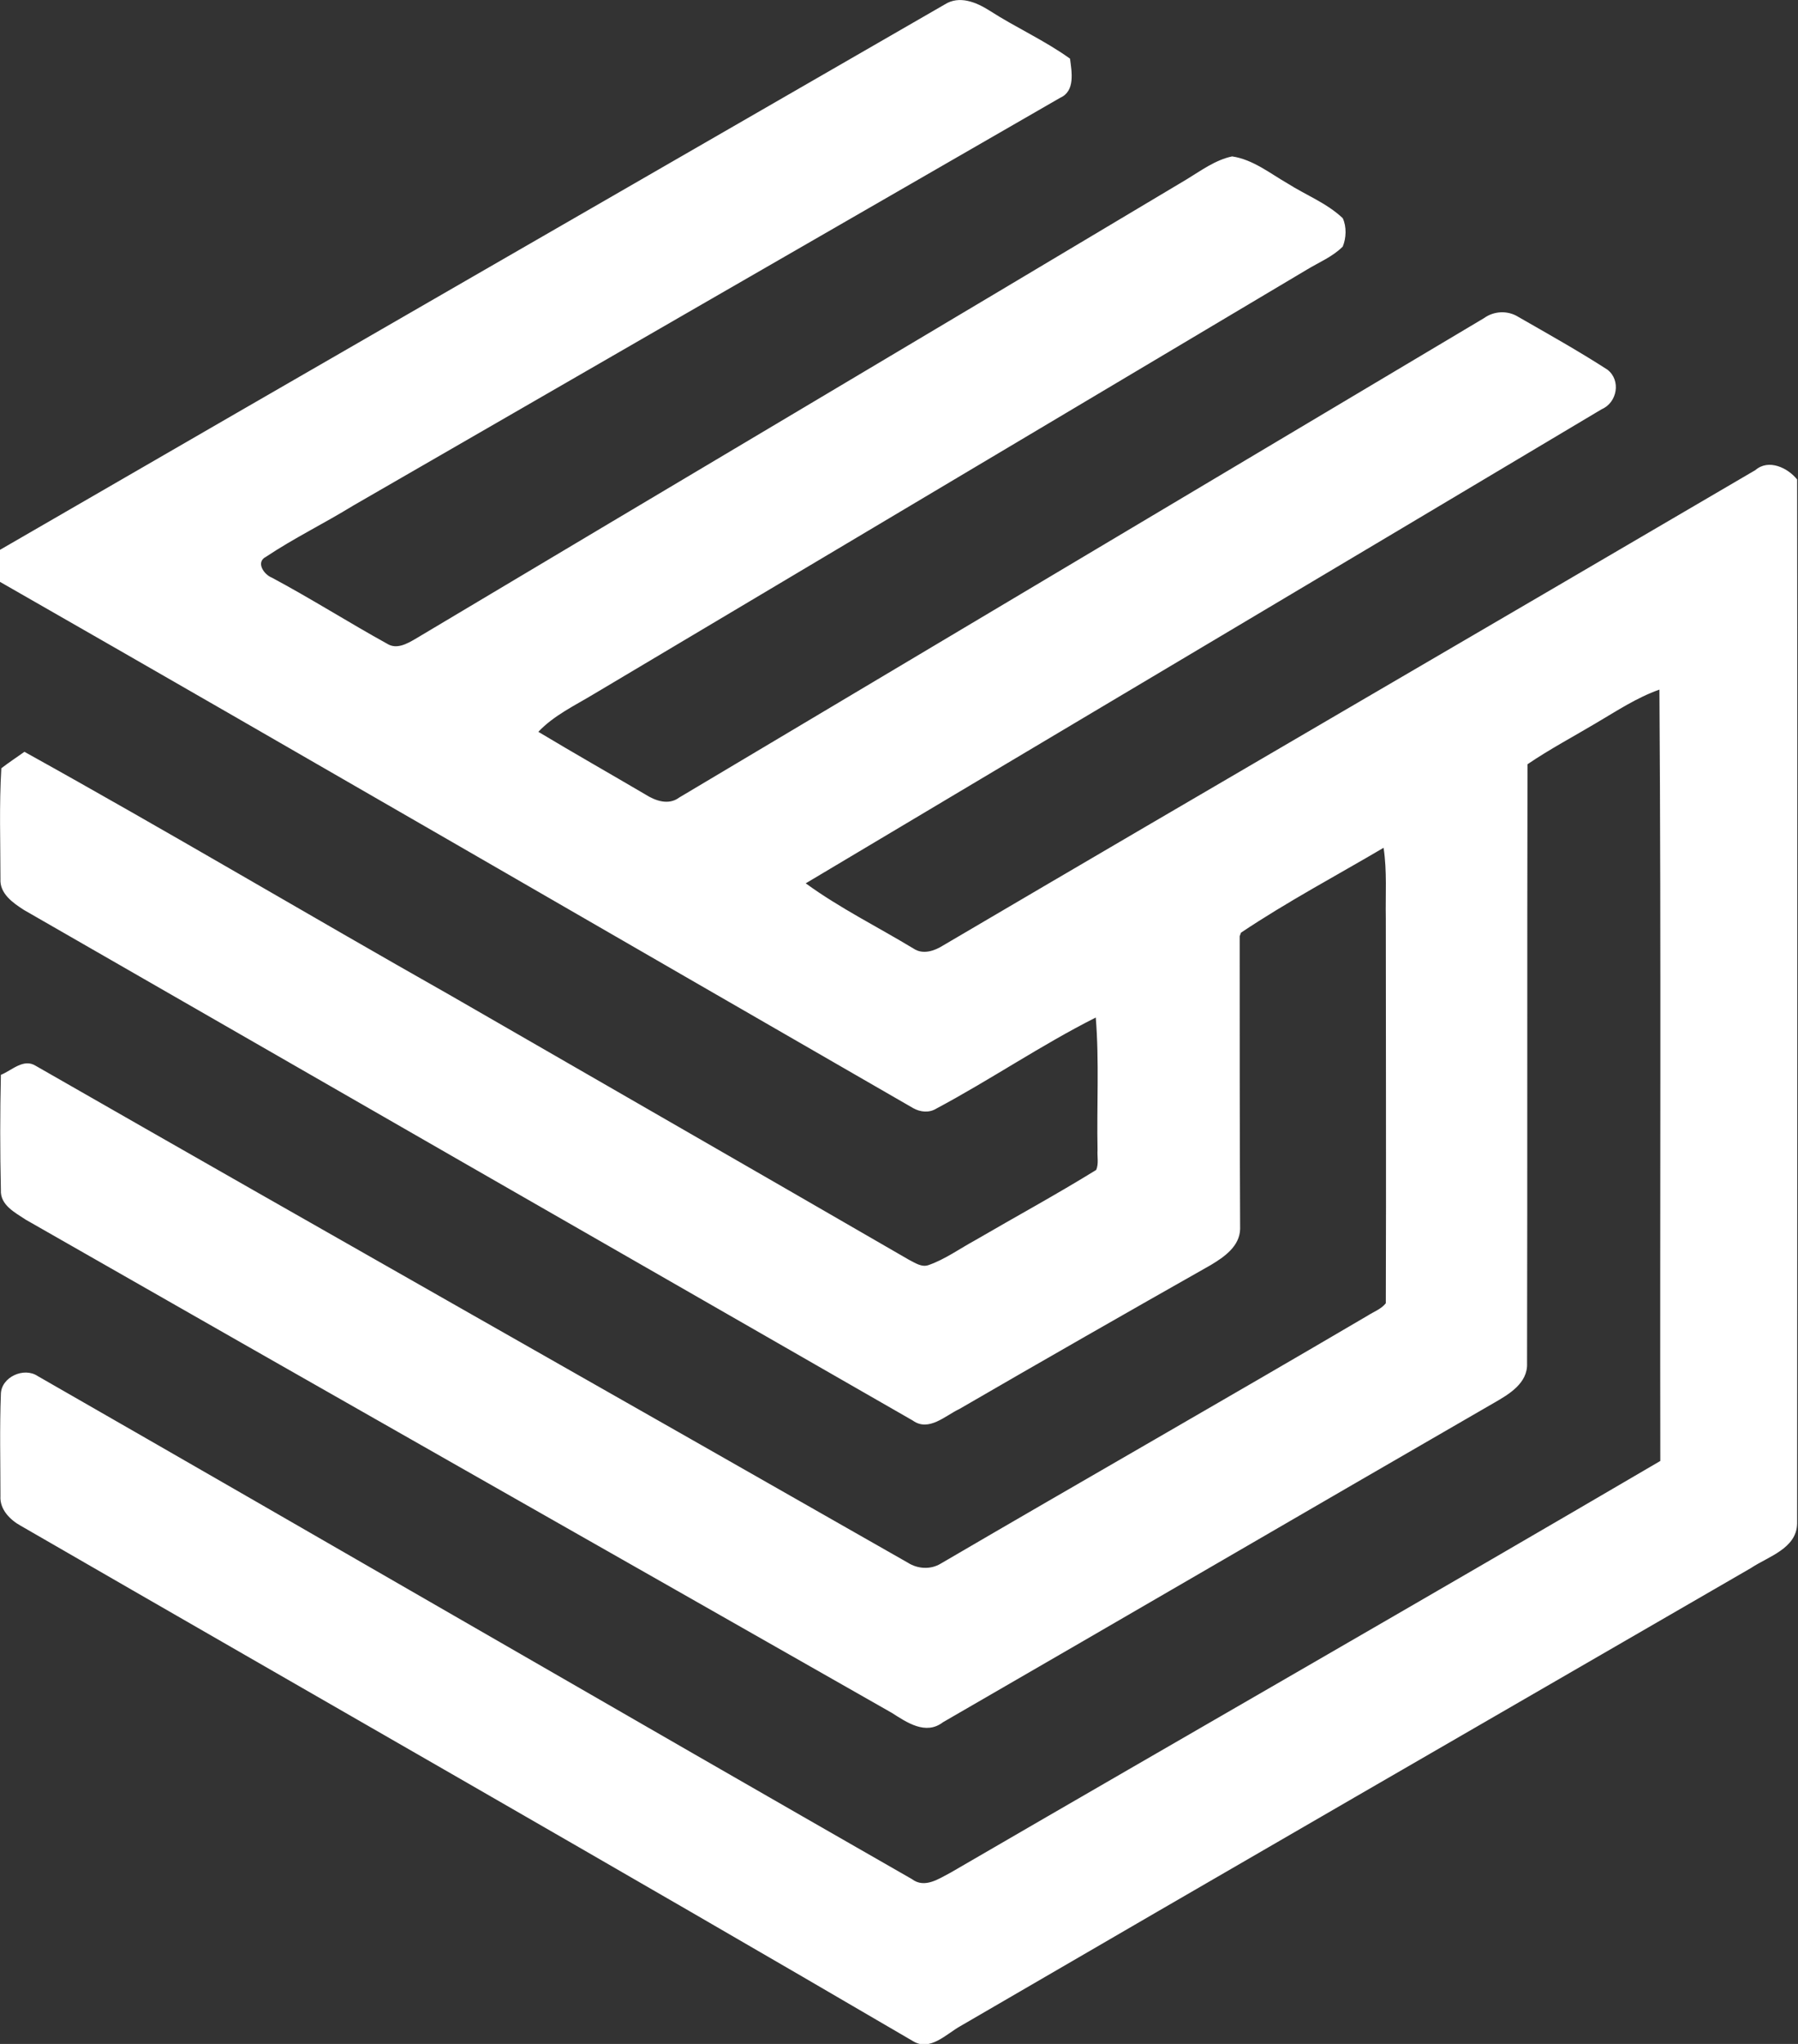 <?xml version="1.0" encoding="utf-8"?>
<!-- Generator: Adobe Illustrator 28.3.0, SVG Export Plug-In . SVG Version: 6.00 Build 0)  -->
<svg version="1.1" id="Layer_1" xmlns="http://www.w3.org/2000/svg" xmlns:xlink="http://www.w3.org/1999/xlink" x="0px" y="0px"
	 viewBox="0 0 404.8 460" style="enable-background:new 0 0 404.8 460;" xml:space="preserve">
<rect x="0" y="0" width="404.8" height="460" fill="#333333" stroke="none"/>
<style type="text/css">
	.st0{fill:#FFFFFF;}
</style>
<g id="_x23_ffffffff">
	<path class="st0" d="M212.7,1c3.3-2.1,7.1-0.5,10.1,1.4c5.9,3.8,12.4,6.7,18.1,10.8c0.4,3,1.2,7.3-2.2,8.8
		c-53.1,30.6-106.2,61.2-159.2,91.8c-6.5,4-13.3,7.3-19.6,11.5c-2.4,1.2-0.5,4,1.3,4.7c8.8,4.7,17.3,10.1,26,14.9
		c2.1,1.3,4.4,0,6.3-1.1C151.3,109.3,209.2,75,267.1,40.4c3.3-2,6.5-4.4,10.3-5.2c4.7,0.7,8.5,3.8,12.5,6.1
		c4.1,2.6,8.8,4.4,12.4,7.8c0.9,1.9,0.8,4.5,0,6.4c-2.3,2.3-5.3,3.5-8.1,5.2c-53.5,31.8-107,63.7-160.5,95.5
		c-4.3,2.6-9,4.8-12.5,8.5c8,4.8,16.1,9.4,24.1,14.1c2.2,1.4,5.2,2.5,7.6,0.7c60.4-36,120.8-71.9,181.2-107.9
		c2.2-1.6,5.3-1.8,7.7-0.3c6.8,3.9,13.6,7.7,20.1,11.9c3.1,2.4,2.2,7.4-1.3,8.9c-59.7,35.6-119.5,71.1-179.2,106.7
		c7.7,5.6,16.2,9.8,24.3,14.7c2.1,1.4,4.7,0.5,6.6-0.7c60.9-35.8,122-71.3,182.9-107c3-2.6,7.3-0.5,9.4,2.1c0.1,78.3,0,156.7,0,235
		c-0.1,5.6-6.5,7.4-10.4,10c-59.3,34.3-118.7,68.6-178,103.1c-3.2,1.8-6.8,5.7-10.6,3.4C138.9,420.4,71.7,382.1,4.7,343.4
		c-2.4-1.3-4.8-3.7-4.6-6.7c0-7.7-0.2-15.4,0.1-23c0.1-3.8,5.2-6.1,8.3-4c65.6,37.6,131.1,75.6,196.8,113.2c2.9,2.2,6.1-0.1,8.8-1.5
		c53.2-30.9,106.6-61.5,159.7-92.6c-0.1-57.8,0.2-115.7-0.2-173.6c-5.1,1.8-9.6,4.8-14.2,7.5c-5.2,3.1-10.5,5.9-15.5,9.3
		c-0.1,44.9,0,89.8-0.1,134.8c0.2,4.5-4.1,7-7.4,8.9c-41.4,23.9-82.7,48-124.1,71.9c-3.9,3-8.2,0-11.5-2.1
		c-65-37-130.1-73.9-195-111c-2.4-1.6-5.8-3.3-5.6-6.7C0,259.1,0,250.5,0.2,241.9c2.5-1,5.1-3.8,7.9-2
		c65.3,37.4,130.9,74.5,196.3,111.8c2.2,1.4,5.1,1.6,7.4,0.2c32-18.7,64.1-37,96.1-55.8c1.4-0.9,3.1-1.5,4.1-2.8
		c0.1-28.9,0-57.7,0-86.6c-0.1-5.3,0.3-10.6-0.5-15.9c-10.7,6.3-21.8,12.2-32.1,19.1l-0.3,0.8c0,22,0,44,0.1,65.9
		c-0.1,3.9-3.6,6.3-6.6,8.1c-18.9,10.7-37.8,21.5-56.6,32.4c-3.2,1.5-6.9,5.2-10.5,2.6C138.7,281.4,72,243.1,5.4,204.8
		c-2.5-1.6-5.5-3.7-5.3-7c0-8.3-0.3-16.6,0.2-24.9c1.7-1.3,3.5-2.5,5.2-3.7c32.1,17.8,63.7,36.6,95.7,54.7
		c34.5,19.9,69,39.7,103.4,59.6c1.4,0.7,2.9,1.8,4.5,1.2c3.7-1.3,7-3.7,10.5-5.6c9.1-5.3,18.3-10.3,27.2-15.8c0.6-1.4,0.2-3,0.3-4.5
		c-0.2-9.9,0.4-19.9-0.4-29.8c-12.3,6.2-23.7,14-35.9,20.5c-1.6,1-3.6,0.8-5.2-0.1c-68.6-39.5-137-79.2-205.7-118.5
		c0-2.4,0-4.8,0-7.1C70.9,82.7,141.8,41.9,212.7,1z"/>
</g>
</svg>
